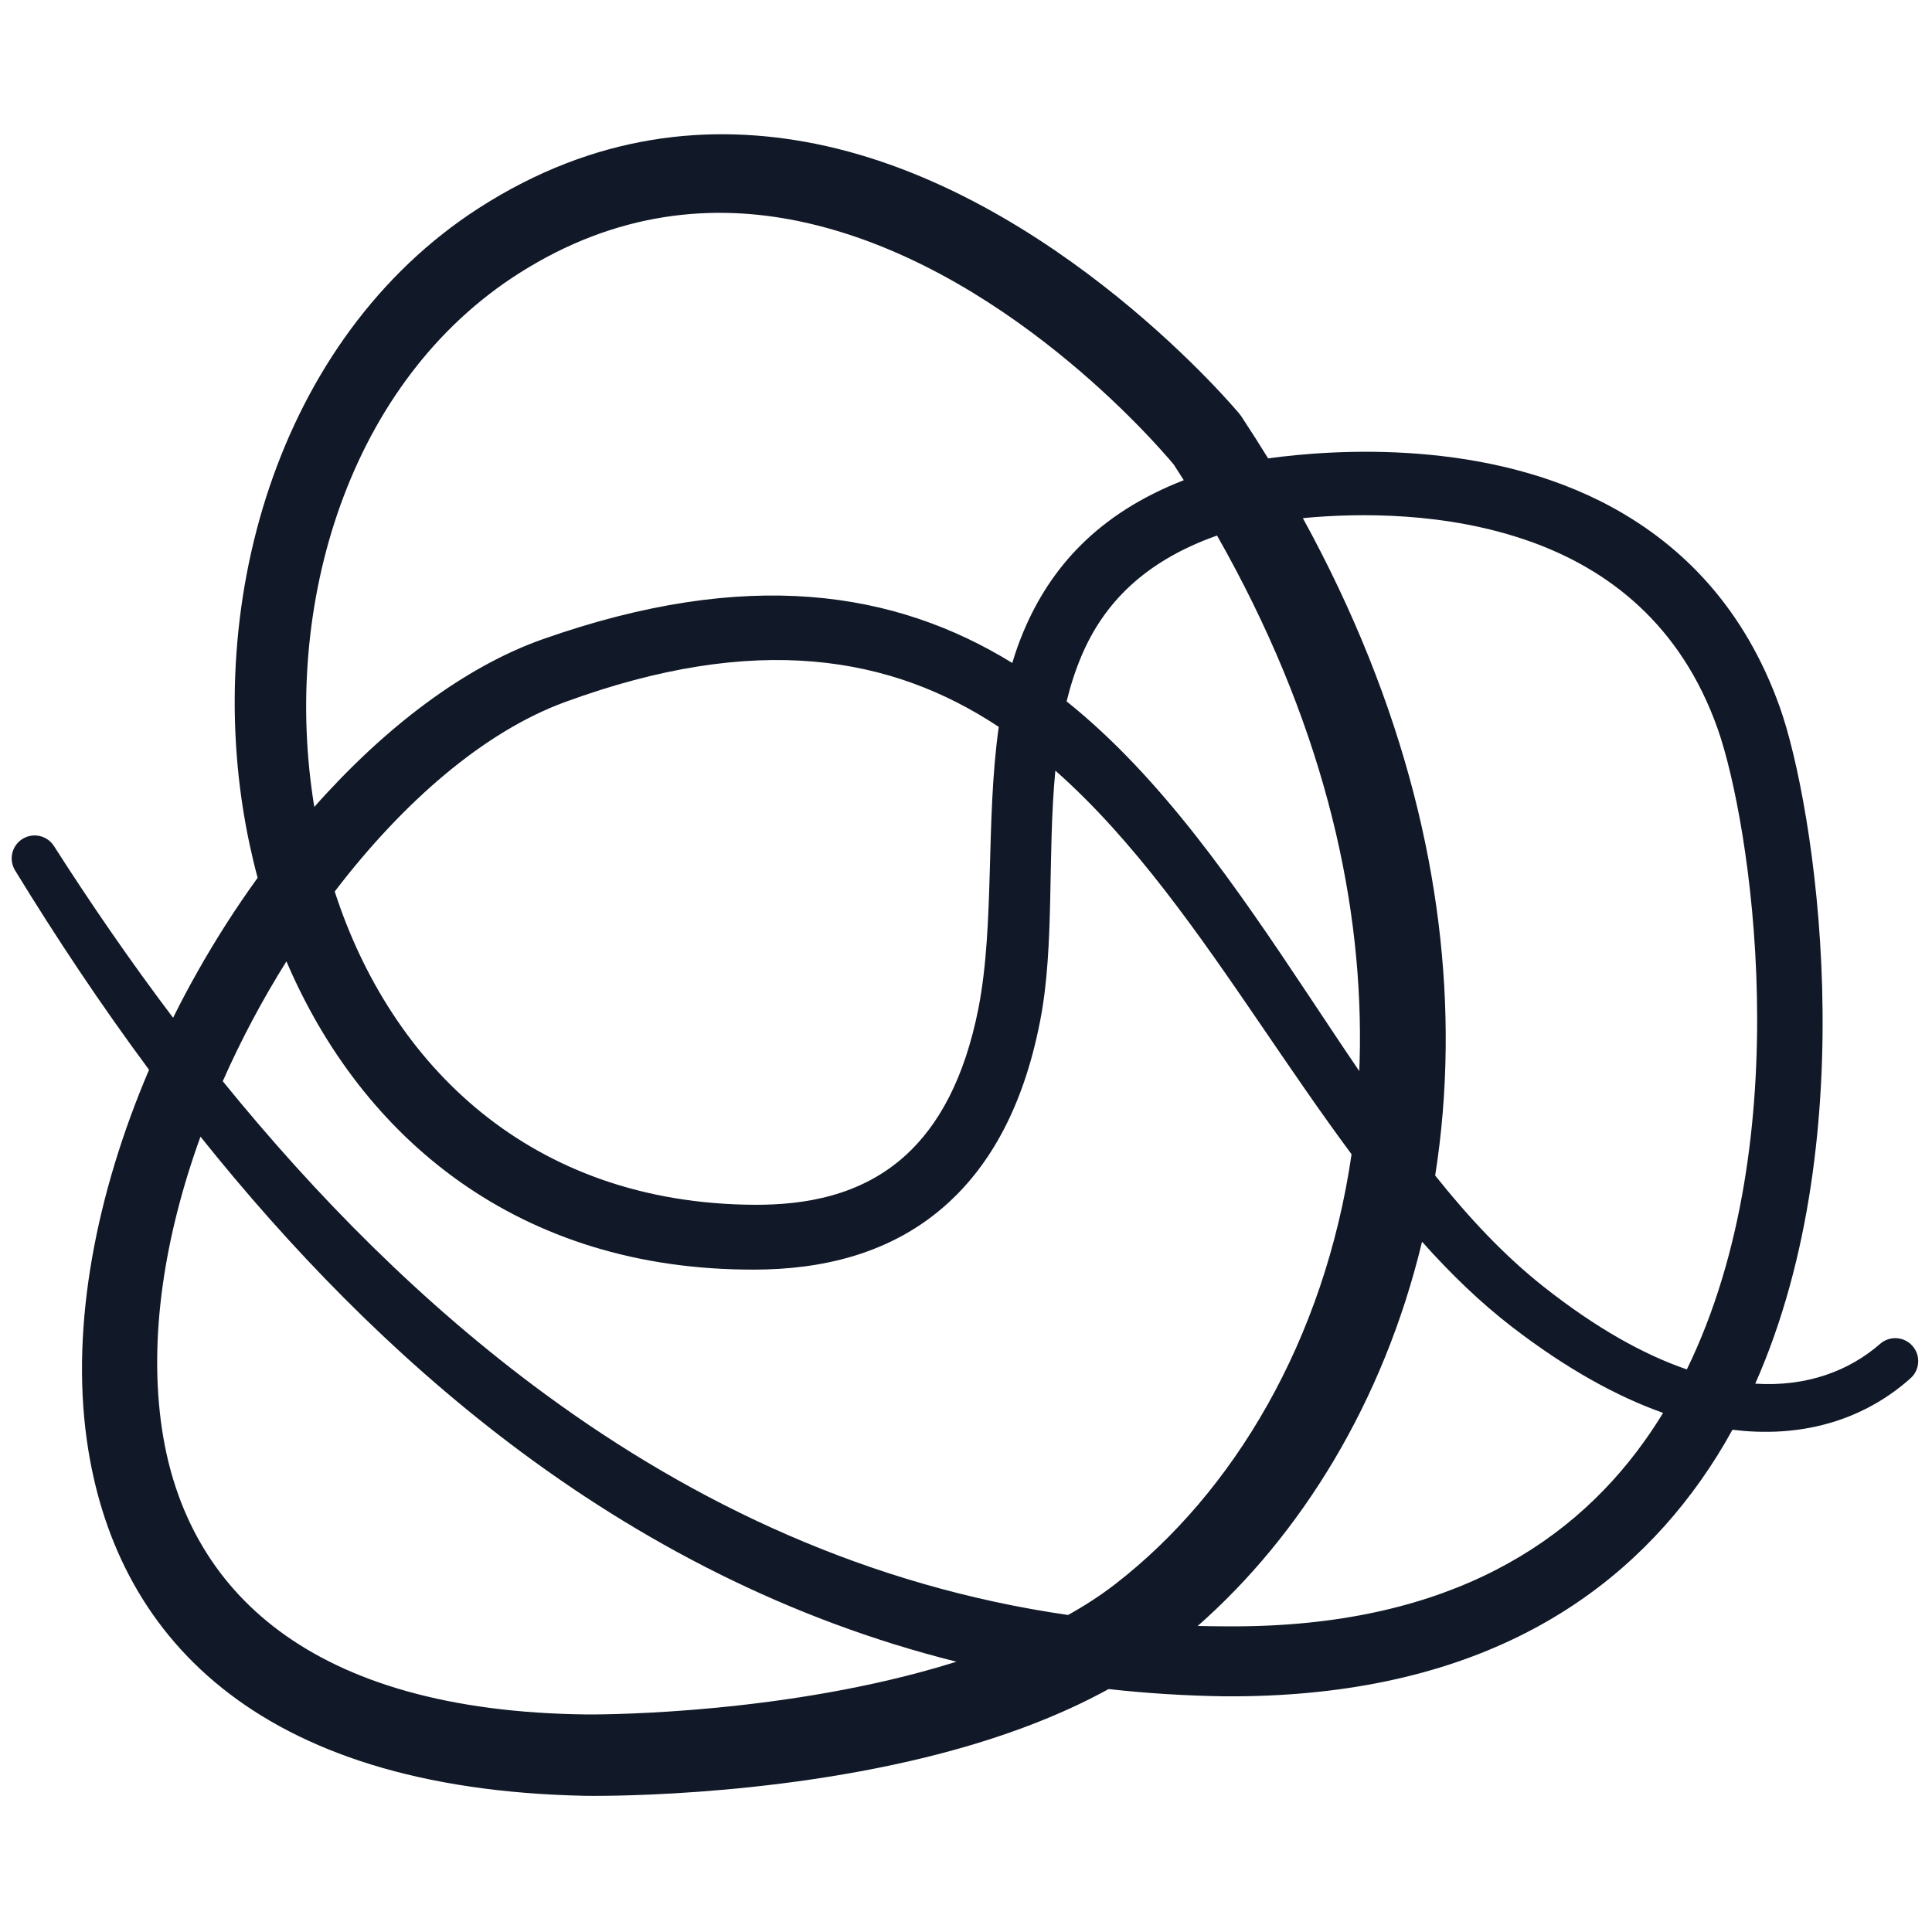 <?xml version="1.0" encoding="UTF-8" standalone="no"?>
<!DOCTYPE svg PUBLIC "-//W3C//DTD SVG 1.1//EN" "http://www.w3.org/Graphics/SVG/1.1/DTD/svg11.dtd">
<svg width="100%" height="100%" viewBox="0 0 1016 1016" version="1.1" xmlns="http://www.w3.org/2000/svg" xmlns:xlink="http://www.w3.org/1999/xlink" xml:space="preserve" xmlns:serif="http://www.serif.com/" style="fill-rule:evenodd;clip-rule:evenodd;stroke-linejoin:round;stroke-miterlimit:2;">
    <g transform="matrix(1.57,-0.01,0.01,1.57,-1306.29,-2744.23)">
        <path d="M905.287,2047.71C897.971,2057.69 891.106,2068.26 884.827,2079.24C881.981,2084.21 879.255,2089.27 876.668,2094.41C862.451,2075.35 849.308,2055.96 837.177,2036.7C834.951,2033.09 830.213,2031.96 826.602,2034.19C822.991,2036.41 821.866,2041.15 824.092,2044.77C837.571,2067.12 852.339,2089.69 868.506,2111.78C850.64,2152.88 841.667,2196.87 846.873,2235.69C855.565,2300.5 902.104,2352.99 1013.19,2355.89C1013.19,2355.89 1073.82,2357.44 1132.68,2342.36C1152.24,2337.35 1171.56,2330.47 1188.58,2321.25C1201.12,2322.73 1213.95,2323.63 1227.09,2323.92C1307.21,2325.05 1357.03,2294.97 1387.35,2252.67C1391.26,2247.22 1394.83,2241.56 1398.09,2235.72C1399.29,2235.88 1400.47,2236.01 1401.64,2236.12C1425.4,2238.3 1444.29,2230.81 1457.82,2218.88C1461.01,2216.09 1461.35,2211.23 1458.56,2208.03C1455.78,2204.83 1450.92,2204.5 1447.72,2207.28C1437.44,2216.12 1423.32,2221.56 1405.82,2220.34C1443.56,2136.55 1426.87,2026.4 1415.49,1993.8C1403.84,1960.46 1383.21,1939.53 1359.86,1926.56C1317.94,1903.28 1266.84,1906.48 1244.63,1909.38C1241.83,1904.75 1238.91,1900.11 1235.89,1895.47C1235.62,1895.06 1235.34,1894.67 1235.03,1894.29C1235.03,1894.29 1173.92,1819.76 1093.75,1803.06C1058.57,1795.74 1019.8,1799.12 980.79,1823.87C912.913,1866.99 886.277,1957.45 902.671,2036.55C903.447,2040.3 904.317,2044.02 905.287,2047.71ZM885.591,2134.29C873.375,2167.31 867.677,2201.54 872.076,2232.19C879.836,2286.26 920.971,2327.02 1013.78,2328.64C1013.78,2328.64 1070.57,2329.62 1125.64,2315.18C1129.67,2314.13 1133.69,2312.99 1137.67,2311.76C1081.54,2297.34 1031.95,2271.05 988.371,2237.56C949.463,2207.65 915.373,2172.03 885.591,2134.29ZM1294.52,2172.08C1281.23,2225.86 1253.22,2270.19 1218.56,2300.3C1221.5,2300.39 1224.46,2300.46 1227.45,2300.48C1297.77,2301.65 1341.94,2276.28 1368.67,2239.23C1370.86,2236.2 1372.93,2233.09 1374.89,2229.93C1359.63,2224.41 1342.83,2215.1 1324.62,2200.92C1313.92,2192.59 1303.97,2182.82 1294.52,2172.08ZM1172.7,2013.51C1169.81,2041.88 1172.15,2072.18 1167.09,2097.21C1161.26,2126.41 1149.79,2145.41 1136.16,2157.83C1116.65,2175.6 1092.29,2180.08 1071.04,2180C991.618,2179.82 939.524,2134.83 914.755,2075.75C906.679,2088.46 899.391,2101.92 893.172,2115.77C924.192,2154.5 959.848,2191.07 1000.61,2221.37C1050.63,2258.55 1108.43,2286.27 1175.16,2296.35C1180.85,2293.23 1186.23,2289.79 1191.18,2285.99C1230.75,2255.73 1261.58,2205.09 1271.1,2142.64C1261.03,2128.89 1251.31,2114.41 1241.53,2099.89C1220.41,2068.55 1199.05,2037.06 1172.7,2013.51ZM1382.94,2215.42C1421.38,2137.8 1405.3,2031.84 1394.67,2001.03C1382.5,1965.76 1358.15,1947.22 1332.38,1937.83C1304.29,1927.59 1274.58,1927.83 1256.14,1929.47C1290.18,1992.44 1303.76,2052.99 1302.85,2107.27C1302.61,2121.97 1301.31,2136.22 1299.06,2149.94C1310.22,2164.11 1322.07,2176.96 1335.23,2187.48C1352.65,2201.41 1368.57,2210.39 1382.94,2215.42ZM1153.84,1998.74C1118.06,1974.69 1072.75,1966.48 1008.66,1989.48C981.488,1999.21 954.21,2022.56 931.076,2052.47C949.517,2110.67 996.034,2157.49 1071.18,2158.29C1087.61,2158.44 1106.64,2155.64 1121.8,2141.98C1132.82,2132.04 1141.61,2116.52 1146.42,2093.03C1152.12,2064.83 1149.19,2030.22 1153.84,1998.74ZM1227.36,1935.12C1202.79,1943.63 1189.17,1957.81 1181.71,1975.13C1179.61,1980.01 1177.94,1985.1 1176.62,1990.34C1208.29,2016.03 1233.04,2052.73 1257.16,2089.5C1262.73,2097.99 1268.26,2106.47 1273.86,2114.8C1273.98,2112.14 1274.07,2109.47 1274.12,2106.77C1275.06,2054.52 1261.49,1996.05 1227.36,1935.12ZM1216.34,1916.51C1215.24,1914.75 1214.12,1912.98 1212.98,1911.2C1207.58,1904.65 1155.82,1843.62 1088.24,1828.99C1059.12,1822.69 1026.96,1825.33 994.45,1845.59C936.852,1881.45 913.764,1956.59 924.417,2024.09C948.182,1997.59 974.975,1977.52 1001.24,1968.42C1070.03,1944.66 1119.4,1952.94 1158.51,1977.36C1159.6,1973.76 1160.88,1970.24 1162.35,1966.81C1171.44,1945.63 1187.36,1927.59 1216.34,1916.51Z" style="fill:rgb(17,24,39);"/>
    </g>
</svg>
